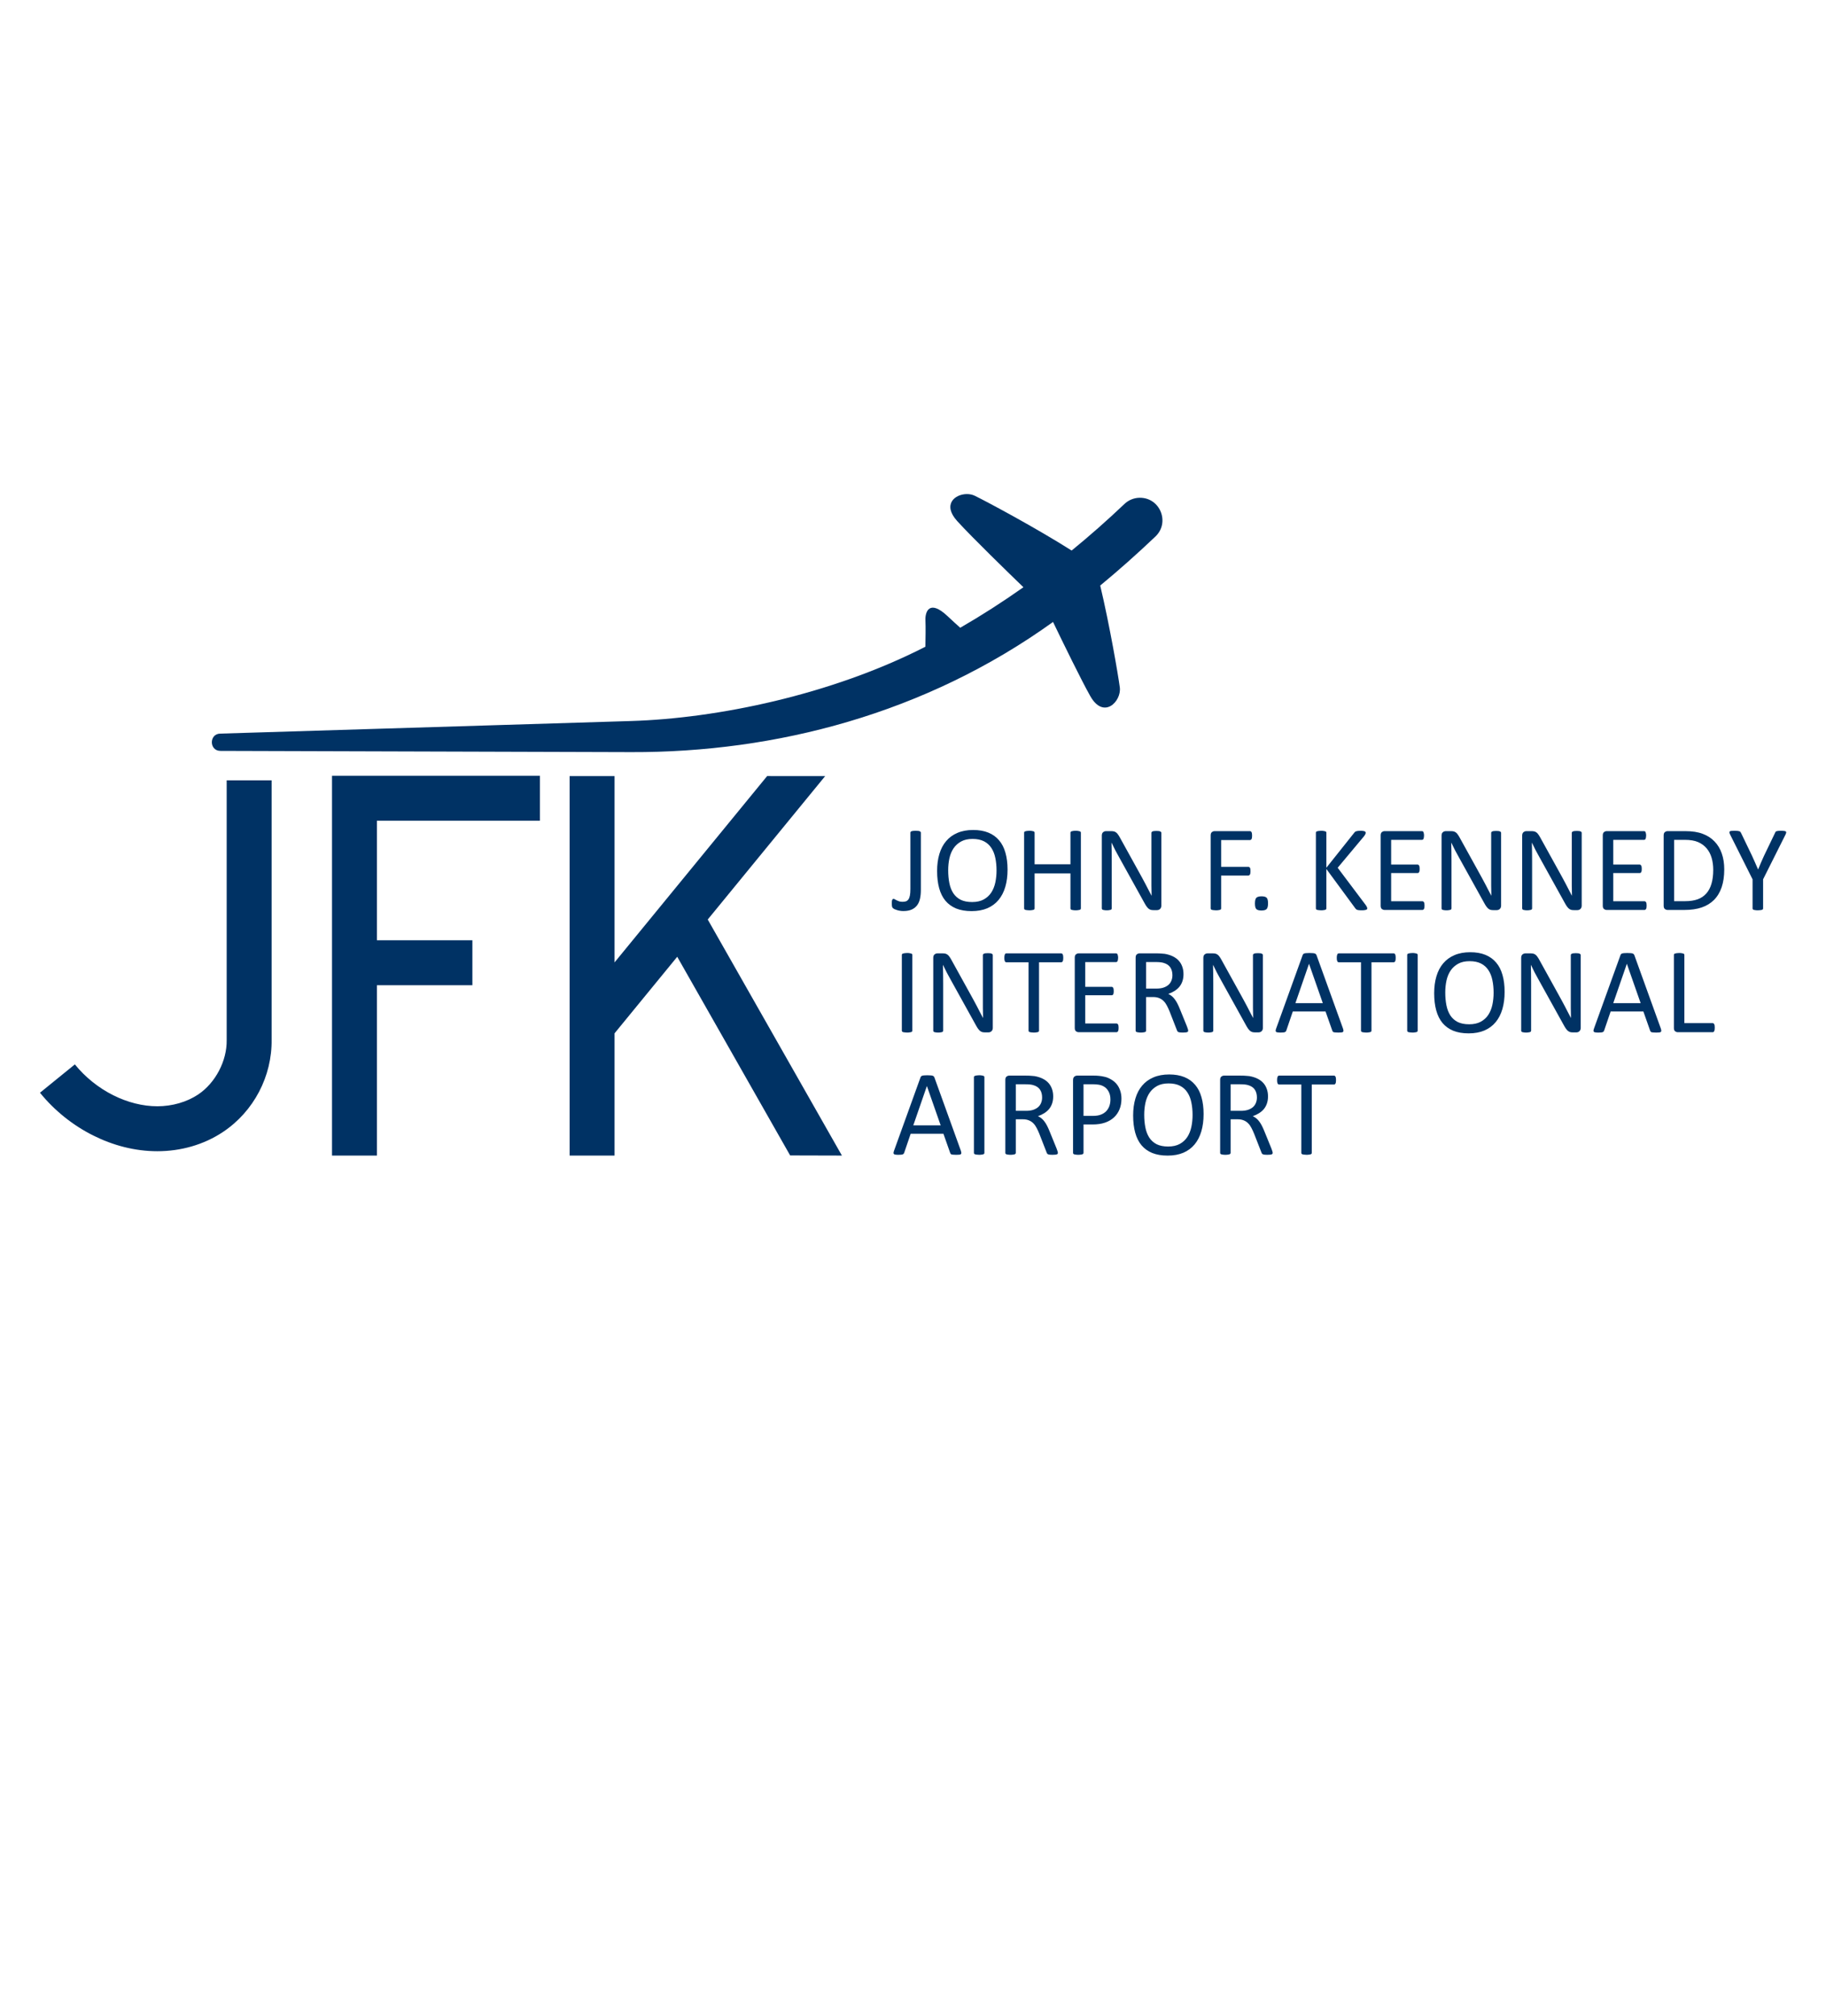 <?xml version="1.0" encoding="UTF-8"?>
<svg id="Layer_1" xmlns="http://www.w3.org/2000/svg" version="1.1" viewBox="0 0 398.646 440">
  <!-- Generator: Adobe Illustrator 29.3.1, SVG Export Plug-In . SVG Version: 2.1.0 Build 151)  -->
  <path color-rendering="auto" d="M167.476,169.362l-33.31,40.662v-40.655h-9.808v82.807h9.808v-26.677l13.684-16.705,24.651,43.352,11.302.03-29.293-51.513,25.636-31.296-12.67-.006ZM72.483,169.294v82.886h9.809v-37.182h20.837v-9.809h-20.837v-26.086h35.586v-9.808h-45.396ZM49.488,170.291v56.621c0,.025,0,.05,0,.075.068,4.533-2.457,9.343-6.227,11.861-2.503,1.672-5.695,2.567-8.895,2.571-3.222.004-6.56-.865-9.617-2.392-3.229-1.614-6.132-3.942-8.408-6.745l-7.614,6.183c3.165,3.898,7.144,7.093,11.636,9.338,4.265,2.132,9.051,3.431,14.014,3.426,4.985-.006,10.028-1.348,14.331-4.222,6.684-4.464,10.709-12.129,10.589-20.166v-56.549h-9.809Z" image-rendering="auto" shape-rendering="auto" fill="#003264" fill-rule="evenodd"/>
  <path color-rendering="auto" d="M211.089,107.818c-2.634.005-5.398,2.283-2.114,5.896,3.28,3.608,11.392,11.481,14.453,14.437-4.572,3.231-9.176,6.176-13.792,8.842-.712-.629-1.606-1.441-2.786-2.55-3.954-3.716-4.907-.953-4.812.953.07,1.39.021,4.073-.015,5.739-20.602,10.538-45.506,15.635-64.227,16.209l-89.628,2.748c-2.557-.042-2.557,3.815,0,3.773l89.628.27c31.55.095,64.208-8.358,92.099-28.406,2.291,4.749,6.11,12.584,8.121,16.162,2.944,5.239,6.86,1.146,6.454-1.9-.364-2.722-2.196-13.464-4.274-22.211,3.999-3.299,7.995-6.843,11.998-10.646,3.286-3.036,1.126-8.526-3.348-8.508-1.275.005-2.497.507-3.409,1.398-3.782,3.594-7.613,6.963-11.48,10.118-7.822-4.958-18.522-10.673-21.146-11.953-.518-.253-1.119-.372-1.726-.371h.002Z" image-rendering="auto" shape-rendering="auto" fill="#003264" fill-rule="evenodd"/>
  <path d="M291.674,235.712c0,.168-.009.315-.027.439-.018.124-.049.226-.093.306-.035.071-.084.124-.146.16-.053.035-.115.053-.186.053h-4.838v14.914c0,.071-.018.133-.053.186-.035.053-.097.097-.186.133-.089.027-.208.049-.359.066-.142.027-.323.04-.545.04-.213,0-.394-.013-.545-.04-.151-.018-.27-.04-.359-.066-.089-.035-.151-.08-.186-.133-.035-.053-.053-.115-.053-.186v-14.914h-4.838c-.071,0-.137-.018-.199-.053-.053-.035-.097-.089-.133-.16-.035-.08-.066-.182-.093-.306-.018-.124-.027-.27-.027-.439s.009-.315.027-.439c.027-.133.058-.239.093-.319.035-.08.08-.137.133-.173.062-.035.129-.053.199-.053h11.963c.071,0,.133.018.186.053.062.035.111.093.146.173.044.08.075.186.093.319.018.124.027.27.027.439ZM277.85,251.584c0,.071-.013.133-.04.186-.027.053-.084.097-.173.133-.089.035-.213.062-.372.08-.16.018-.372.027-.638.027-.23,0-.421-.009-.572-.027-.142-.018-.257-.044-.346-.08-.089-.044-.159-.102-.213-.173-.044-.071-.084-.16-.12-.266l-1.582-4.054c-.186-.461-.381-.882-.585-1.263-.195-.39-.43-.722-.704-.997-.275-.284-.598-.501-.97-.651-.372-.16-.82-.239-1.343-.239h-1.529v7.324c0,.071-.022.133-.066.186-.035.053-.097.097-.186.133-.08.027-.195.049-.346.066-.142.027-.323.04-.545.04-.222,0-.408-.013-.558-.04-.142-.018-.257-.04-.346-.066-.089-.035-.151-.08-.186-.133-.035-.053-.053-.115-.053-.186v-15.925c0-.346.089-.585.266-.718.186-.142.381-.213.585-.213h3.655c.434,0,.793.013,1.077.04.292.018.554.04.784.066.665.115,1.249.297,1.755.545.514.248.944.563,1.289.944s.603.82.771,1.316c.177.487.266,1.028.266,1.622,0,.576-.08,1.094-.239,1.555-.151.452-.372.855-.665,1.21-.292.346-.642.647-1.05.904-.408.257-.864.474-1.369.651.284.124.541.284.771.479.23.186.443.412.638.678.204.266.394.572.572.917.177.346.354.736.532,1.17l1.542,3.788c.124.319.204.545.239.678.035.124.053.222.053.292h0ZM274.407,239.501c0-.673-.151-1.241-.452-1.701-.301-.47-.806-.806-1.515-1.01-.222-.062-.474-.106-.758-.133-.275-.027-.638-.04-1.09-.04h-1.927v5.796h2.233c.603,0,1.121-.071,1.555-.213.443-.151.811-.354,1.103-.611.292-.266.505-.576.638-.93.142-.354.213-.74.213-1.156h0ZM262.763,243.13c0,1.391-.164,2.645-.492,3.762-.328,1.117-.82,2.069-1.475,2.858-.647.78-1.462,1.382-2.446,1.808-.984.417-2.131.625-3.443.625-1.294,0-2.415-.191-3.363-.572-.939-.39-1.719-.953-2.339-1.688-.611-.736-1.068-1.648-1.369-2.738-.301-1.09-.452-2.344-.452-3.762,0-1.356.164-2.588.492-3.695.328-1.108.82-2.047,1.476-2.818.656-.78,1.475-1.378,2.459-1.795.984-.425,2.131-.638,3.443-.638,1.267,0,2.37.191,3.31.572.939.381,1.719.939,2.339,1.675.629.727,1.094,1.631,1.396,2.712.31,1.072.465,2.304.465,3.695h0ZM260.357,243.289c0-.975-.089-1.879-.266-2.712-.168-.842-.456-1.569-.864-2.18-.399-.62-.935-1.103-1.608-1.449-.673-.346-1.507-.518-2.499-.518s-1.826.186-2.499.558c-.673.372-1.223.868-1.648,1.489-.416.62-.718,1.347-.904,2.18-.177.824-.266,1.693-.266,2.605,0,1.01.084,1.941.253,2.791.168.851.452,1.586.851,2.207.399.611.93,1.09,1.595,1.436.673.337,1.515.505,2.526.505,1.001,0,1.843-.186,2.526-.558.682-.372,1.232-.873,1.648-1.502.416-.638.713-1.374.891-2.207s.266-1.715.266-2.645h0ZM244.831,239.767c0,.86-.142,1.635-.425,2.326-.284.691-.691,1.28-1.223,1.768-.523.487-1.17.864-1.941,1.13-.762.266-1.675.399-2.738.399h-1.954v6.194c0,.071-.022.133-.066.186-.035.053-.097.097-.186.133-.08.027-.195.049-.346.066-.142.027-.323.04-.545.04s-.408-.013-.558-.04c-.142-.018-.257-.04-.346-.066-.089-.035-.151-.08-.186-.133-.035-.053-.053-.115-.053-.186v-15.872c0-.354.093-.607.279-.758.186-.151.394-.226.625-.226h3.682c.372,0,.727.018,1.063.053.346.027.749.093,1.21.199.47.097.944.288,1.422.572.487.275.899.616,1.236,1.024.337.408.594.882.771,1.422.186.532.279,1.121.279,1.768h0ZM242.425,239.953c0-.7-.133-1.285-.399-1.755-.257-.47-.58-.82-.97-1.05-.381-.23-.78-.377-1.196-.439-.408-.062-.806-.093-1.196-.093h-2.114v6.899h2.06c.691,0,1.263-.089,1.715-.266.461-.177.846-.421,1.156-.731.31-.319.545-.696.705-1.13.159-.443.239-.922.239-1.436h0ZM230.954,251.584c0,.071-.013.133-.04.186-.027.053-.084.097-.173.133s-.213.062-.372.08c-.159.018-.372.027-.638.027-.23,0-.421-.009-.572-.027-.142-.018-.257-.044-.346-.08-.089-.044-.16-.102-.213-.173-.044-.071-.084-.16-.12-.266l-1.582-4.054c-.186-.461-.381-.882-.585-1.263-.195-.39-.43-.722-.705-.997-.275-.284-.598-.501-.97-.651-.372-.16-.82-.239-1.343-.239h-1.529v7.324c0,.071-.022.133-.066.186-.035.053-.097.097-.186.133-.08.027-.195.049-.346.066-.142.027-.323.04-.545.04s-.408-.013-.558-.04c-.142-.018-.257-.04-.346-.066-.089-.035-.151-.08-.186-.133s-.053-.115-.053-.186v-15.925c0-.346.089-.585.266-.718.186-.142.381-.213.585-.213h3.655c.434,0,.793.013,1.077.04.292.018.554.04.784.066.665.115,1.25.297,1.755.545.514.248.944.563,1.289.944s.603.82.771,1.316c.177.487.266,1.028.266,1.622,0,.576-.08,1.094-.239,1.555-.151.452-.372.855-.665,1.21-.292.346-.642.647-1.05.904s-.864.474-1.369.651c.284.124.541.284.771.479.23.186.443.412.638.678.204.266.394.572.572.917s.354.736.532,1.17l1.542,3.788c.124.319.204.545.239.678.035.124.053.222.053.292h0ZM227.511,239.501c0-.673-.151-1.241-.452-1.701-.301-.47-.806-.806-1.515-1.01-.222-.062-.474-.106-.758-.133-.275-.027-.638-.04-1.09-.04h-1.927v5.796h2.233c.603,0,1.121-.071,1.555-.213.443-.151.811-.354,1.103-.611.292-.266.505-.576.638-.93.142-.354.213-.74.213-1.156h0ZM214.91,251.584c0,.071-.018.133-.053.186s-.098.097-.186.133c-.089.027-.208.049-.359.066-.142.027-.323.04-.545.04-.213,0-.394-.013-.545-.04-.151-.018-.27-.04-.359-.066-.089-.035-.151-.08-.186-.133-.035-.053-.053-.115-.053-.186v-16.509c0-.071.018-.133.053-.186.044-.053.111-.093.199-.12.097-.035.217-.062.359-.08.151-.027.328-.04.532-.04.222,0,.403.013.545.04.151.018.27.044.359.08.089.027.151.066.186.12.035.053.053.115.053.186v16.509ZM209.766,251.119c.071.195.106.354.106.479.009.115-.022.204-.093.266-.071.062-.191.102-.359.12-.16.018-.377.027-.651.027s-.496-.009-.665-.027c-.159-.009-.284-.027-.372-.053-.08-.035-.142-.08-.186-.133-.035-.053-.071-.12-.106-.199l-1.475-4.187h-7.151l-1.409,4.134c-.027.08-.062.151-.106.213-.044.053-.111.102-.199.146-.08.035-.199.062-.359.08-.151.018-.35.027-.598.027-.257,0-.47-.013-.638-.04-.16-.018-.275-.058-.346-.12-.062-.062-.093-.151-.093-.266.009-.124.048-.284.12-.479l5.769-15.977c.035-.097.08-.177.133-.239.062-.062.146-.111.253-.146.115-.035.257-.058.425-.066.177-.018.399-.027.665-.027.284,0,.518.009.705.027.186.009.337.031.452.066.115.035.204.089.266.16.062.062.111.142.146.239l5.769,15.977ZM202.362,237.015h-.013l-2.964,8.574h5.982l-3.005-8.574ZM374.357,224.257c0,.177-.009.328-.027.452-.018.115-.049.217-.093.306-.035.08-.084.142-.146.186-.053.035-.12.053-.199.053h-7.603c-.204,0-.399-.066-.585-.199-.177-.142-.266-.385-.266-.731v-15.925c0-.071.018-.133.053-.186.035-.053.097-.093.186-.12.089-.035.208-.062.359-.08.151-.027.332-.04.545-.04.222,0,.403.013.545.04.151.018.27.044.359.08.089.027.151.066.186.12.035.053.053.115.053.186v14.874h6.168c.08,0,.146.022.199.066.062.035.111.093.146.173.044.071.075.168.093.292.018.124.027.275.027.452h0ZM362.579,224.443c.071.195.106.354.106.479.009.115-.022.204-.093.266-.071.062-.191.102-.359.12-.16.018-.377.027-.651.027s-.496-.009-.665-.027c-.16-.009-.284-.027-.372-.053-.08-.035-.142-.08-.186-.133-.035-.053-.071-.12-.106-.199l-1.475-4.187h-7.151l-1.409,4.134c-.027.08-.062.151-.106.213-.044.053-.111.102-.199.146-.08.035-.199.062-.359.08-.151.018-.35.027-.598.027-.257,0-.47-.013-.638-.04-.16-.018-.275-.058-.346-.12-.062-.062-.093-.151-.093-.266.009-.124.048-.284.12-.479l5.769-15.977c.035-.097.08-.177.133-.239.062-.062.146-.111.253-.146.115-.035.257-.058.425-.066.177-.018.399-.027.665-.027.284,0,.518.009.704.027.186.009.337.031.452.066.115.035.204.089.266.16.062.062.111.142.146.239l5.769,15.977ZM355.176,210.34h-.013l-2.964,8.574h5.982l-3.005-8.574ZM345.1,224.31c0,.177-.031.328-.093.452-.053.124-.128.226-.226.306-.089.08-.191.137-.306.173-.115.035-.23.053-.346.053h-.731c-.23,0-.434-.022-.611-.066-.168-.053-.332-.142-.492-.266-.151-.133-.306-.31-.465-.532-.151-.222-.319-.505-.505-.851l-5.423-9.783c-.284-.505-.572-1.032-.864-1.582-.284-.558-.549-1.099-.798-1.622h-.027c.018.638.031,1.289.04,1.954.009.665.013,1.325.013,1.981v10.381c0,.062-.018.124-.053.186-.035.053-.097.097-.186.133-.08.027-.191.049-.332.066-.133.027-.306.04-.518.04s-.39-.013-.532-.04c-.133-.018-.239-.04-.319-.066-.08-.035-.137-.08-.173-.133-.035-.062-.053-.124-.053-.186v-15.872c0-.354.097-.607.292-.758s.408-.226.638-.226h1.09c.257,0,.47.022.638.066.177.044.332.12.465.226.142.097.275.239.399.425.133.177.275.403.425.678l4.174,7.55c.257.461.505.913.744,1.356.239.434.47.864.691,1.289.222.425.439.846.651,1.263.222.408.439.82.651,1.236h.013c-.018-.7-.031-1.427-.04-2.18,0-.762,0-1.493,0-2.193v-9.331c0-.062.018-.12.053-.173.035-.053.093-.097.173-.133.089-.044.199-.075.332-.093.142-.018.323-.027.545-.027.195,0,.363.009.505.027.142.018.253.049.332.093.08.035.137.08.173.133.035.053.053.111.053.173v15.872ZM328.484,216.454c0,1.391-.164,2.645-.492,3.762-.328,1.117-.82,2.069-1.476,2.858-.647.78-1.462,1.382-2.446,1.808-.984.417-2.131.625-3.443.625-1.294,0-2.415-.191-3.363-.572-.939-.39-1.719-.953-2.339-1.688-.611-.736-1.068-1.648-1.369-2.738-.301-1.09-.452-2.344-.452-3.762,0-1.356.164-2.588.492-3.695.328-1.108.82-2.047,1.476-2.818.656-.78,1.475-1.378,2.459-1.795.984-.425,2.131-.638,3.443-.638,1.267,0,2.37.191,3.31.572.939.381,1.719.939,2.339,1.675.629.727,1.094,1.631,1.396,2.712.31,1.072.465,2.304.465,3.695h0ZM326.078,216.614c0-.975-.089-1.879-.266-2.712-.168-.842-.456-1.569-.864-2.18-.399-.62-.935-1.103-1.608-1.449-.673-.346-1.507-.518-2.499-.518s-1.826.186-2.499.558c-.673.372-1.223.868-1.648,1.489-.417.62-.718,1.347-.904,2.18-.177.824-.266,1.693-.266,2.605,0,1.01.084,1.941.253,2.791s.452,1.586.851,2.207c.399.611.93,1.09,1.595,1.436.673.337,1.515.505,2.526.505,1.001,0,1.843-.186,2.526-.558s1.232-.873,1.648-1.502c.417-.638.713-1.374.891-2.207.177-.833.266-1.715.266-2.645h0ZM309.501,224.908c0,.071-.018.133-.053.186-.035.053-.097.097-.186.133-.089.027-.208.049-.359.066-.142.027-.323.04-.545.04-.213,0-.394-.013-.545-.04-.151-.018-.27-.04-.359-.066-.089-.035-.151-.08-.186-.133-.035-.053-.053-.115-.053-.186v-16.509c0-.071.018-.133.053-.186.044-.053.111-.093.199-.12.097-.035.217-.062.359-.08.151-.027.328-.04.532-.04.222,0,.403.013.545.04.151.018.27.044.359.08.089.027.151.066.186.12.035.053.053.115.053.186v16.509ZM304.703,209.036c0,.168-.009.315-.027.439-.018.124-.049.226-.093.306-.035.071-.084.124-.146.16-.053.035-.115.053-.186.053h-4.838v14.914c0,.071-.018.133-.053.186-.035.053-.097.097-.186.133-.089.027-.208.049-.359.066-.142.027-.323.04-.545.04-.213,0-.394-.013-.545-.04-.151-.018-.27-.04-.359-.066-.089-.035-.151-.08-.186-.133-.035-.053-.053-.115-.053-.186v-14.914h-4.838c-.071,0-.137-.018-.199-.053-.053-.035-.097-.089-.133-.16-.035-.08-.066-.182-.093-.306-.018-.124-.027-.27-.027-.439s.009-.315.027-.439c.027-.133.058-.239.093-.319.035-.08.08-.137.133-.173.062-.035.129-.053.199-.053h11.963c.071,0,.133.018.186.053.062.035.111.093.146.173.044.08.075.186.093.319.018.124.027.27.027.439h0ZM293.191,224.442c.071.195.106.354.106.479.009.115-.022.204-.093.266-.071.062-.191.102-.359.12-.159.018-.377.027-.651.027s-.496-.009-.665-.027c-.16-.009-.284-.027-.372-.053-.08-.035-.142-.08-.186-.133-.035-.053-.071-.12-.106-.199l-1.476-4.187h-7.151l-1.409,4.134c-.027.08-.062.151-.106.213-.044.053-.111.102-.199.146-.08.035-.199.062-.359.08-.151.018-.35.027-.598.027-.257,0-.47-.013-.638-.04-.16-.018-.275-.058-.346-.12-.062-.062-.093-.151-.093-.266.009-.124.048-.284.12-.479l5.769-15.977c.035-.097.08-.177.133-.239.062-.062.146-.111.253-.146.115-.035.257-.058.425-.066.177-.018.399-.027.665-.027.284,0,.518.009.705.027.186.009.337.031.452.066.115.035.204.089.266.16.062.062.111.142.146.239l5.769,15.977ZM285.787,210.339h-.013l-2.964,8.574h5.982l-3.005-8.574ZM275.711,224.309c0,.177-.031.328-.093.452-.053.124-.128.226-.226.306-.089.08-.191.137-.306.173-.115.035-.23.053-.346.053h-.731c-.23,0-.434-.022-.611-.066-.168-.053-.332-.142-.492-.266-.151-.133-.306-.31-.465-.532-.151-.222-.319-.505-.505-.851l-5.423-9.783c-.284-.505-.572-1.032-.864-1.582-.284-.558-.549-1.099-.798-1.622h-.027c.018.638.031,1.289.04,1.954.009.665.013,1.325.013,1.981v10.381c0,.062-.018.124-.053.186-.035.053-.097.097-.186.133-.08.027-.191.049-.332.066-.133.027-.306.04-.518.04s-.39-.013-.532-.04c-.133-.018-.239-.04-.319-.066-.08-.035-.137-.08-.173-.133-.035-.062-.053-.124-.053-.186v-15.872c0-.354.097-.607.292-.758s.408-.226.638-.226h1.09c.257,0,.47.022.638.066.177.044.332.12.465.226.142.097.275.239.399.425.133.177.275.403.425.678l4.174,7.55c.257.461.505.913.744,1.356.239.434.47.864.691,1.289.222.425.439.846.651,1.263.222.408.439.82.651,1.236h.013c-.018-.7-.031-1.427-.04-2.18v-11.525c0-.062.018-.12.053-.173.035-.053.093-.097.173-.133.089-.044.199-.075.332-.093.142-.018.323-.027.545-.027.195,0,.363.009.505.027.142.018.253.049.332.093.08.035.137.08.173.133.035.053.053.111.053.173v15.872ZM259.402,224.907c0,.071-.013.133-.04.186-.027.053-.084.097-.173.133-.089.035-.213.062-.372.08s-.372.027-.638.027c-.23,0-.421-.009-.572-.027-.142-.018-.257-.044-.346-.08-.089-.044-.159-.102-.213-.173-.044-.071-.084-.16-.12-.266l-1.582-4.054c-.186-.461-.381-.882-.585-1.263-.195-.39-.43-.722-.705-.997-.275-.284-.598-.501-.97-.651-.372-.16-.82-.239-1.343-.239h-1.529v7.324c0,.071-.022.133-.066.186-.035.053-.097.097-.186.133-.08.027-.195.049-.346.066-.142.027-.323.04-.545.04s-.408-.013-.558-.04c-.142-.018-.257-.04-.346-.066-.089-.035-.151-.08-.186-.133-.035-.053-.053-.115-.053-.186v-15.925c0-.346.089-.585.266-.718.186-.142.381-.213.585-.213h3.655c.434,0,.793.013,1.077.04.292.018.554.04.784.066.665.115,1.25.297,1.755.545.514.248.944.563,1.289.944.346.381.603.82.771,1.316.177.487.266,1.028.266,1.622,0,.576-.08,1.094-.239,1.555-.151.452-.372.855-.665,1.21-.292.346-.642.647-1.05.904s-.864.474-1.369.651c.284.124.541.284.771.479.23.186.443.412.638.678.204.266.394.572.572.917s.354.736.532,1.17l1.542,3.788c.124.319.204.545.239.678.035.124.053.222.053.292h0ZM255.959,212.825c0-.673-.151-1.241-.452-1.701-.301-.47-.806-.806-1.515-1.01-.222-.062-.474-.106-.758-.133-.275-.027-.638-.04-1.09-.04h-1.927v5.796h2.233c.603,0,1.121-.071,1.555-.213.443-.151.811-.354,1.103-.611.292-.266.505-.576.638-.93.142-.354.213-.74.213-1.156h0ZM244.208,224.309c0,.16-.009.301-.027.425-.018.115-.049.213-.093.292-.044.08-.097.137-.159.173-.053.035-.115.053-.186.053h-8.255c-.204,0-.399-.066-.585-.199-.177-.142-.266-.385-.266-.731v-15.34c0-.346.089-.585.266-.718.186-.142.381-.213.585-.213h8.162c.071,0,.133.018.186.053.062.035.111.093.146.173.035.08.062.182.08.306.027.115.04.261.04.439,0,.16-.013.301-.04.425-.018.115-.044.213-.08.292-.035.071-.084.124-.146.16-.053.035-.115.053-.186.053h-6.726v5.397h5.769c.071,0,.133.022.186.066.062.035.111.089.146.16.044.071.075.168.093.292.018.124.027.27.027.439,0,.16-.009.297-.027.412-.018.115-.049.208-.093.279-.035.071-.084.124-.146.16-.053.027-.115.04-.186.04h-5.769v6.154h6.819c.071,0,.133.018.186.053.062.035.115.093.159.173.044.071.075.168.093.292.018.115.027.261.027.439h0ZM232.126,209.036c0,.168-.009.315-.027.439s-.049.226-.093.306c-.035.071-.084.124-.146.16-.053.035-.115.053-.186.053h-4.838v14.914c0,.071-.018.133-.053.186-.035.053-.097.097-.186.133-.089.027-.208.049-.359.066-.142.027-.323.04-.545.04-.213,0-.394-.013-.545-.04-.151-.018-.27-.04-.359-.066-.089-.035-.151-.08-.186-.133s-.053-.115-.053-.186v-14.914h-4.838c-.071,0-.137-.018-.199-.053-.053-.035-.097-.089-.133-.16-.035-.08-.066-.182-.093-.306-.018-.124-.027-.27-.027-.439s.009-.315.027-.439c.027-.133.058-.239.093-.319s.08-.137.133-.173c.062-.035.128-.053.199-.053h11.963c.071,0,.133.018.186.053.062.035.111.093.146.173.044.08.075.186.093.319.018.124.027.27.027.439h0ZM216.746,224.309c0,.177-.031.328-.093.452-.053.124-.128.226-.226.306-.089.08-.19.137-.306.173-.115.035-.23.053-.346.053h-.731c-.23,0-.434-.022-.611-.066-.168-.053-.332-.142-.492-.266-.151-.133-.306-.31-.465-.532-.151-.222-.319-.505-.505-.851l-5.423-9.783c-.284-.505-.572-1.032-.864-1.582-.284-.558-.549-1.099-.798-1.622h-.027c.018.638.031,1.289.04,1.954.009.665.013,1.325.013,1.981v10.381c0,.062-.018.124-.053.186-.035.053-.098.097-.186.133-.08.027-.191.049-.332.066-.133.027-.306.04-.518.04s-.39-.013-.532-.04c-.133-.018-.239-.04-.319-.066-.08-.035-.137-.08-.173-.133-.035-.062-.053-.124-.053-.186v-15.872c0-.354.097-.607.292-.758s.408-.226.638-.226h1.09c.257,0,.47.022.638.066.177.044.332.12.465.226.142.097.275.239.399.425.133.177.275.403.425.678l4.174,7.55c.257.461.505.913.744,1.356.239.434.47.864.691,1.289.222.425.439.846.651,1.263.222.408.439.82.651,1.236h.013c-.018-.7-.031-1.427-.04-2.18v-11.525c0-.062.018-.12.053-.173.035-.053.093-.097.173-.133.089-.044.199-.075.332-.093.142-.018.323-.027.545-.027.195,0,.363.009.505.027.142.018.253.049.332.093.08.035.137.08.173.133.035.053.053.111.053.173v15.872ZM199.172,224.907c0,.071-.018.133-.053.186-.035.053-.098.097-.186.133-.089.027-.208.049-.359.066-.142.027-.323.04-.545.04-.213,0-.394-.013-.545-.04-.151-.018-.27-.04-.359-.066-.089-.035-.151-.08-.186-.133-.035-.053-.053-.115-.053-.186v-16.509c0-.071.018-.133.053-.186.044-.053.111-.093.199-.12.097-.035.217-.062.359-.08.151-.027.328-.04.532-.04.222,0,.403.013.545.04.151.018.27.044.359.08.089.027.151.066.186.12.035.053.053.115.053.186v16.509ZM384.913,191.892v6.341c0,.071-.018.133-.053.186-.035.053-.097.097-.186.133-.089.027-.208.049-.359.066-.151.027-.332.04-.545.04-.222,0-.408-.013-.558-.04-.142-.018-.261-.04-.359-.066-.089-.035-.151-.08-.186-.133s-.053-.115-.053-.186v-6.341l-4.865-9.704c-.097-.204-.16-.363-.186-.479-.018-.115.004-.204.066-.266.071-.062.191-.102.359-.12.177-.018.412-.027.704-.027.266,0,.479.009.638.027.168.018.301.044.399.08.097.027.168.071.213.133.053.053.102.124.146.213l2.379,4.945c.222.47.443.961.665,1.475.222.514.448,1.032.678,1.555h.027c.204-.505.412-1.006.625-1.502.222-.505.443-1.001.665-1.489l2.393-4.971c.027-.089.062-.164.106-.226.053-.062.12-.106.199-.133.089-.035.208-.062.359-.08.151-.018.341-.027.572-.027.319,0,.567.013.744.04.186.018.315.058.385.12s.093.151.066.266c-.018.115-.075.27-.173.465l-4.865,9.704ZM376.433,189.725c0,1.489-.191,2.791-.572,3.908-.381,1.108-.939,2.029-1.675,2.765-.727.727-1.622,1.272-2.685,1.635-1.063.363-2.331.545-3.802.545h-3.642c-.204,0-.399-.066-.585-.199-.177-.142-.266-.385-.266-.731v-15.34c0-.346.089-.585.266-.718.186-.142.381-.213.585-.213h3.895c1.489,0,2.747.195,3.775.585,1.028.381,1.888.935,2.579,1.662.7.718,1.227,1.591,1.582,2.619.363,1.028.545,2.189.545,3.483h0ZM374.027,189.818c0-.93-.115-1.794-.346-2.592-.23-.806-.594-1.502-1.09-2.087-.487-.585-1.108-1.041-1.861-1.369-.753-.328-1.724-.492-2.911-.492h-2.326v13.386h2.353c1.099,0,2.025-.137,2.778-.412.753-.275,1.382-.696,1.887-1.263.505-.567.882-1.276,1.13-2.127.257-.86.385-1.874.385-3.044h0ZM359.485,197.634c0,.16-.009.301-.027.425-.018.115-.049.213-.093.292-.044.08-.097.137-.16.173-.053.035-.115.053-.186.053h-8.255c-.204,0-.399-.066-.585-.199-.177-.142-.266-.385-.266-.731v-15.34c0-.346.089-.585.266-.718.186-.142.381-.213.585-.213h8.162c.071,0,.133.018.186.053.062.035.111.093.146.173.035.08.062.182.08.306.027.115.04.261.04.439,0,.16-.013.301-.04.425-.018.115-.044.213-.08.292-.035.071-.084.124-.146.16-.053.035-.115.053-.186.053h-6.726v5.397h5.769c.071,0,.133.022.186.066.062.035.111.089.146.16.044.071.075.168.093.292.018.124.027.27.027.439,0,.16-.009.297-.027.412-.018.115-.049.208-.093.279-.035.071-.084.124-.146.16-.053.027-.115.04-.186.04h-5.769v6.154h6.819c.071,0,.133.018.186.053.062.035.115.093.16.173.044.071.075.168.093.292.018.115.027.261.027.439h0ZM345.315,197.634c0,.177-.031.328-.093.452-.053.124-.128.226-.226.306-.089.08-.191.137-.306.173-.115.035-.23.053-.346.053h-.731c-.23,0-.434-.022-.611-.066-.168-.053-.332-.142-.492-.266-.151-.133-.306-.31-.465-.532-.151-.222-.319-.505-.505-.851l-5.423-9.783c-.284-.505-.572-1.032-.864-1.582-.284-.558-.549-1.099-.798-1.622h-.027c.018.638.031,1.289.04,1.954.009.665.013,1.325.013,1.981v10.381c0,.062-.018.124-.053.186-.035.053-.097.097-.186.133-.08.027-.191.049-.332.066-.133.027-.306.04-.518.04s-.39-.013-.532-.04c-.133-.018-.239-.04-.319-.066-.08-.035-.137-.08-.173-.133-.035-.062-.053-.124-.053-.186v-15.872c0-.354.097-.607.292-.758.195-.151.408-.226.638-.226h1.09c.257,0,.47.022.638.066.177.044.332.12.465.226.142.097.275.239.399.425.133.177.275.403.425.678l4.174,7.55c.257.461.505.913.744,1.356.239.434.47.864.691,1.289.222.425.439.846.651,1.263.222.408.439.82.651,1.236h.013c-.018-.7-.031-1.427-.04-2.18v-11.525c0-.062.018-.12.053-.173.035-.053.093-.097.173-.133.089-.044.199-.075.332-.093.142-.018.323-.027.545-.027.195,0,.363.009.505.027s.253.049.332.093c.08.035.137.08.173.133s.053.111.053.173v15.872ZM327.717,197.634c0,.177-.031.328-.093.452-.053.124-.129.226-.226.306-.089.08-.191.137-.306.173-.115.035-.23.053-.346.053h-.731c-.23,0-.434-.022-.611-.066-.168-.053-.332-.142-.492-.266-.151-.133-.306-.31-.465-.532-.151-.222-.319-.505-.505-.851l-5.423-9.783c-.284-.505-.572-1.032-.864-1.582-.284-.558-.549-1.099-.798-1.622h-.027c.018.638.031,1.289.04,1.954.009.665.013,1.325.013,1.981v10.381c0,.062-.018.124-.053.186-.035.053-.098.097-.186.133-.08.027-.191.049-.332.066-.133.027-.306.04-.518.04s-.39-.013-.532-.04c-.133-.018-.239-.04-.319-.066-.08-.035-.137-.08-.173-.133-.035-.062-.053-.124-.053-.186v-15.872c0-.354.097-.607.292-.758.195-.151.408-.226.638-.226h1.09c.257,0,.47.022.638.066.177.044.332.12.465.226.142.097.275.239.399.425.133.177.275.403.425.678l4.174,7.55c.257.461.505.913.744,1.356.239.434.47.864.691,1.289.221.425.439.846.651,1.263.222.408.439.82.651,1.236h.013c-.018-.7-.031-1.427-.04-2.18v-11.525c0-.062.018-.12.053-.173.035-.053.093-.097.173-.133.089-.044.199-.075.332-.093.142-.018.323-.027.545-.027.195,0,.363.009.505.027s.253.049.332.093c.08.035.137.08.173.133s.053.111.053.173v15.872ZM310.995,197.634c0,.16-.009.301-.027.425-.018.115-.049.213-.093.292-.044.08-.097.137-.16.173-.053.035-.115.053-.186.053h-8.255c-.204,0-.399-.066-.585-.199-.177-.142-.266-.385-.266-.731v-15.34c0-.346.089-.585.266-.718.186-.142.381-.213.585-.213h8.162c.071,0,.133.018.186.053.062.035.111.093.146.173.035.08.062.182.08.306.027.115.04.261.04.439,0,.16-.013.301-.04.425-.018.115-.044.213-.08.292-.035.071-.084.124-.146.16-.053.035-.115.053-.186.053h-6.726v5.397h5.769c.071,0,.133.022.186.066.062.035.111.089.146.16.044.071.075.168.093.292.018.124.027.27.027.439,0,.16-.009.297-.027.412-.018.115-.049.208-.093.279-.035.071-.084.124-.146.16-.053.027-.115.04-.186.04h-5.769v6.154h6.819c.071,0,.133.018.186.053.062.035.115.093.16.173.044.071.075.168.093.292.018.115.027.261.027.439h0ZM298.5,198.206c0,.071-.018.137-.053.199-.027.053-.084.097-.173.133s-.208.062-.359.08c-.151.027-.346.04-.585.04-.31,0-.563-.013-.758-.04-.195-.027-.341-.075-.439-.146-.097-.071-.177-.151-.239-.239l-6.327-8.6v8.6c0,.062-.018.124-.053.186-.035.053-.098.097-.186.133-.089.027-.208.049-.359.066-.142.027-.323.04-.545.04-.213,0-.394-.013-.545-.04-.151-.018-.27-.04-.359-.066-.089-.035-.151-.08-.186-.133-.035-.062-.053-.124-.053-.186v-16.509c0-.071.018-.133.053-.186.035-.053.097-.093.186-.12.089-.035.208-.062.359-.08.151-.027.332-.04.545-.04.222,0,.403.013.545.04.151.018.27.044.359.08.089.027.151.066.186.12.035.053.053.115.053.186v7.643l6.088-7.643c.053-.08.115-.146.186-.199.071-.053.155-.093.253-.12.106-.035.23-.062.372-.08.151-.018.341-.027.572-.027s.416.013.558.04c.142.018.253.044.332.08.089.035.146.08.173.133.035.053.053.111.053.173,0,.115-.031.23-.093.346-.053.115-.159.275-.319.479l-5.703,6.819,6.141,8.162c.151.23.239.39.266.479.035.08.053.146.053.199h0ZM276.833,197.129c0,.629-.106,1.05-.319,1.263-.204.204-.58.306-1.13.306-.532,0-.899-.102-1.103-.306s-.306-.611-.306-1.223c0-.629.102-1.046.306-1.249.213-.213.594-.319,1.143-.319.532,0,.899.102,1.103.306.204.204.306.611.306,1.223ZM273.35,182.361c0,.168-.009.315-.027.439-.018.124-.049.226-.093.306-.044.071-.097.124-.16.16-.053.035-.111.053-.173.053h-6.301v5.849h5.955c.062,0,.12.018.173.053.062.027.115.075.159.146.044.071.075.168.093.292.018.115.027.266.027.452,0,.168-.009.315-.027.439-.018.115-.049.213-.093.292-.044.071-.097.128-.159.173-.053.035-.111.053-.173.053h-5.955v7.165c0,.062-.018.124-.053.186-.035.053-.097.097-.186.133-.089.027-.204.049-.346.066-.142.027-.328.04-.558.04-.213,0-.394-.013-.545-.04-.151-.018-.27-.04-.359-.066-.089-.035-.151-.08-.186-.133-.035-.062-.053-.124-.053-.186v-15.925c0-.346.089-.585.266-.718.186-.142.381-.213.585-.213h7.736c.062,0,.12.018.173.053.062.035.115.093.16.173.044.08.075.186.093.319.018.124.027.27.027.439h0ZM253.544,197.634c0,.177-.031.328-.093.452-.053.124-.128.226-.226.306-.089.08-.19.137-.306.173-.115.035-.23.053-.346.053h-.731c-.23,0-.434-.022-.611-.066-.168-.053-.332-.142-.492-.266-.151-.133-.306-.31-.465-.532-.151-.222-.319-.505-.505-.851l-5.423-9.783c-.284-.505-.572-1.032-.864-1.582-.284-.558-.549-1.099-.798-1.622h-.027c.018.638.031,1.289.04,1.954.009.665.013,1.325.013,1.981v10.381c0,.062-.018.124-.053.186-.035.053-.098.097-.186.133-.08.027-.191.049-.332.066-.133.027-.306.04-.518.04s-.39-.013-.532-.04c-.133-.018-.239-.04-.319-.066-.08-.035-.137-.08-.173-.133-.035-.062-.053-.124-.053-.186v-15.872c0-.354.097-.607.292-.758.195-.151.408-.226.638-.226h1.09c.257,0,.47.022.638.066.177.044.332.12.465.226.142.097.275.239.399.425.133.177.275.403.425.678l4.174,7.55c.257.461.505.913.744,1.356.239.434.47.864.691,1.289s.439.846.651,1.263c.222.408.439.82.651,1.236h.013c-.018-.7-.031-1.427-.04-2.18v-11.525c0-.062.018-.12.053-.173.035-.053.093-.097.173-.133.089-.044.199-.075.332-.093.142-.018.323-.027.545-.027.195,0,.363.009.505.027.142.018.253.049.332.093.08.035.137.08.173.133.035.053.053.111.053.173v15.872ZM235.971,198.232c0,.071-.018.133-.053.186s-.098.097-.186.133c-.089.027-.208.049-.359.066-.142.027-.319.04-.532.04-.23,0-.416-.013-.558-.04-.142-.018-.257-.04-.346-.066-.089-.035-.151-.08-.186-.133s-.053-.115-.053-.186v-7.63h-7.829v7.63c0,.071-.018.133-.053.186-.035.053-.097.097-.186.133-.089.027-.208.049-.359.066-.142.027-.323.04-.545.04-.213,0-.394-.013-.545-.04-.151-.018-.27-.04-.359-.066-.089-.035-.151-.08-.186-.133s-.053-.115-.053-.186v-16.509c0-.071.018-.133.053-.186.035-.053.098-.093.186-.12.089-.035.208-.062.359-.08.151-.027.332-.04.545-.04.222,0,.403.013.545.04.151.018.27.044.359.08.089.027.151.066.186.12.035.053.053.115.053.186v6.886h7.829v-6.886c0-.071.018-.133.053-.186.035-.053.098-.093.186-.12.089-.035.204-.062.346-.08.142-.027.328-.04.558-.04.213,0,.39.013.532.04.151.018.27.044.359.08.089.027.151.066.186.12.035.053.053.115.053.186v16.509ZM219.966,189.778c0,1.391-.164,2.645-.492,3.762-.328,1.117-.82,2.069-1.476,2.858-.647.78-1.462,1.382-2.446,1.808-.984.417-2.131.625-3.443.625-1.294,0-2.415-.191-3.363-.572-.939-.39-1.719-.953-2.339-1.688-.611-.736-1.068-1.648-1.369-2.738-.301-1.09-.452-2.344-.452-3.762,0-1.356.164-2.588.492-3.695.328-1.108.82-2.047,1.476-2.818.656-.78,1.475-1.378,2.459-1.795.984-.425,2.131-.638,3.443-.638,1.267,0,2.37.191,3.31.572.939.381,1.719.939,2.339,1.675.629.727,1.094,1.631,1.396,2.712.31,1.072.465,2.304.465,3.695h0ZM217.56,189.937c0-.975-.089-1.879-.266-2.712-.168-.842-.456-1.569-.864-2.18-.399-.62-.935-1.103-1.608-1.449-.673-.346-1.507-.518-2.499-.518s-1.826.186-2.499.558c-.673.372-1.223.868-1.648,1.489-.417.62-.718,1.347-.904,2.18-.177.824-.266,1.693-.266,2.605,0,1.01.084,1.941.253,2.791.168.851.452,1.586.851,2.207.399.611.93,1.09,1.595,1.436.673.337,1.515.505,2.526.505,1.001,0,1.843-.186,2.526-.558.682-.372,1.232-.873,1.648-1.502.416-.638.713-1.374.891-2.207.177-.833.266-1.715.266-2.645h0ZM201.038,194.244c0,.682-.062,1.307-.186,1.874-.124.567-.337,1.05-.638,1.449-.301.399-.7.709-1.196.93-.487.213-1.094.319-1.821.319-.248,0-.496-.022-.744-.066-.239-.035-.461-.089-.665-.16-.204-.062-.381-.128-.532-.199-.151-.08-.253-.146-.306-.199-.044-.053-.084-.106-.12-.16-.027-.053-.053-.115-.08-.186-.018-.08-.031-.173-.04-.279-.009-.115-.013-.253-.013-.412,0-.195.004-.354.013-.479.018-.133.044-.235.08-.306.035-.08.075-.133.12-.16.053-.035.115-.053.186-.053s.159.035.266.106c.115.062.248.133.399.213.16.08.341.155.545.226.204.062.443.093.718.093.301,0,.558-.035.771-.106.213-.08.39-.222.532-.425.142-.204.248-.483.319-.837.071-.363.106-.833.106-1.409v-12.309c0-.062.018-.12.053-.173.035-.053.097-.097.186-.133s.204-.062.346-.08c.151-.018.337-.027.558-.027.213,0,.394.009.545.027s.266.044.346.08c.089.035.151.08.186.133.044.053.066.111.066.173v12.535Z" fill="#003264"/>
</svg>